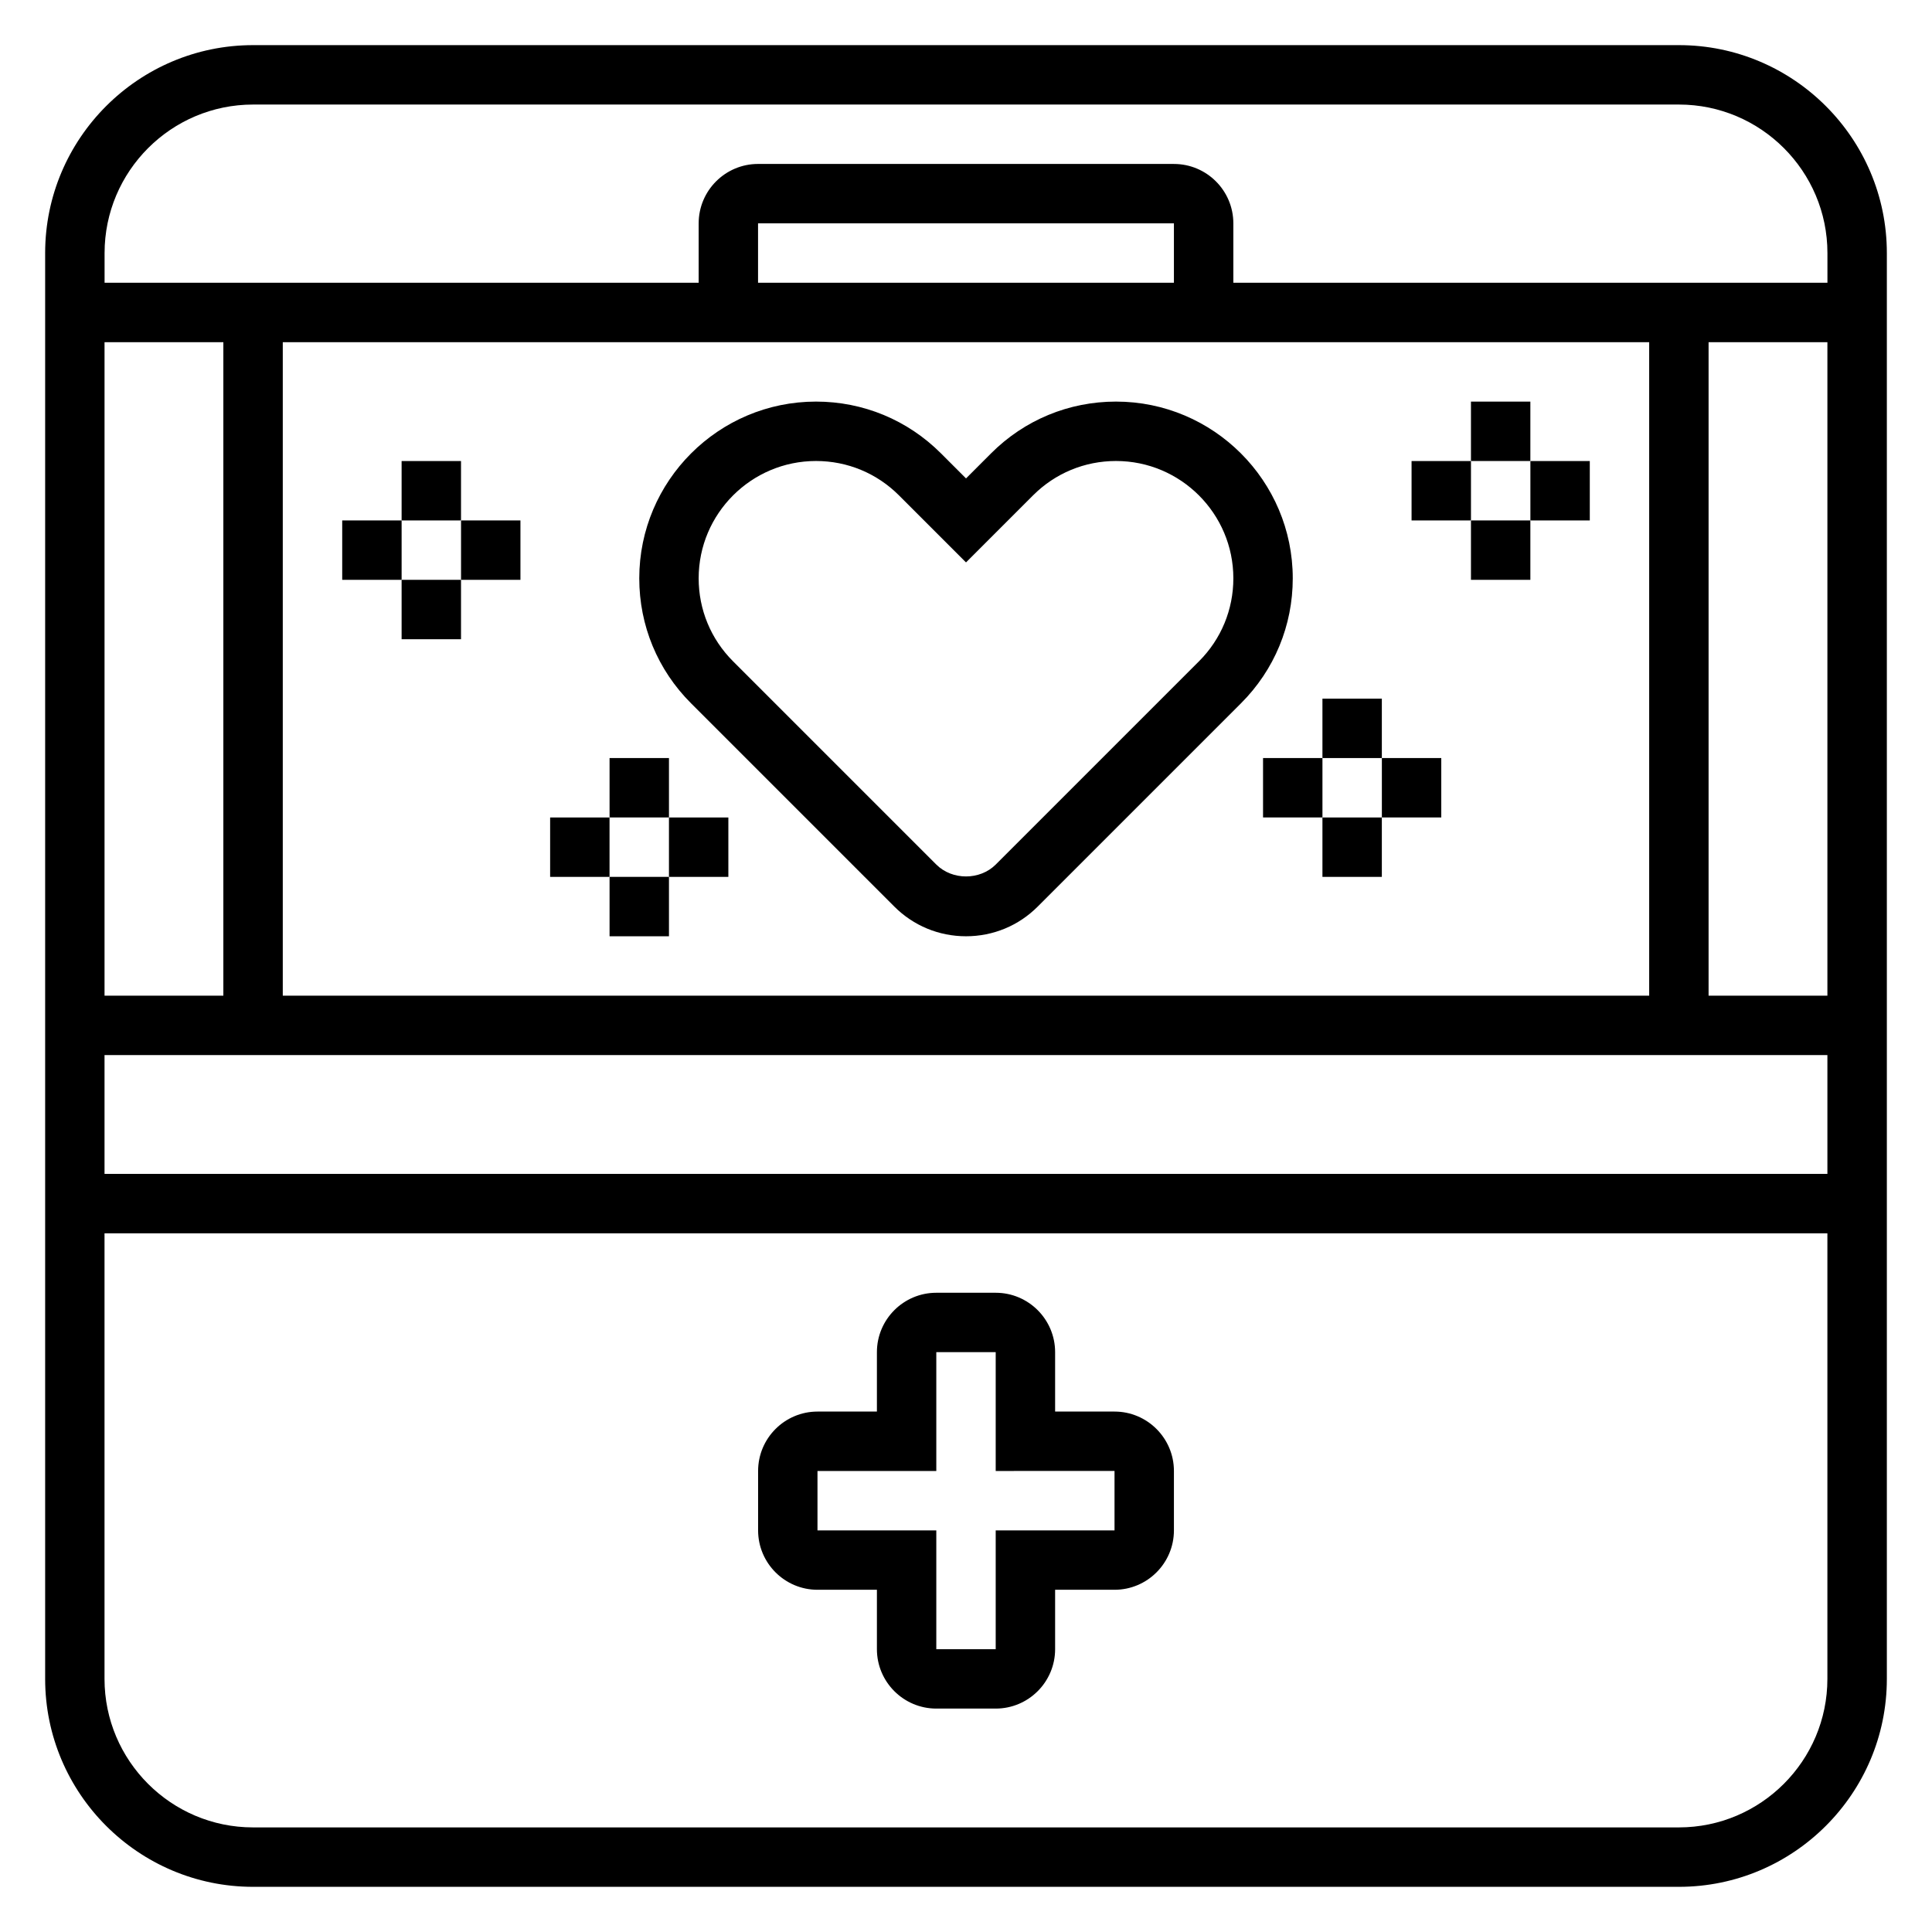 <?xml version="1.0" encoding="UTF-8"?>
<!-- Uploaded to: SVG Repo, www.svgrepo.com, Generator: SVG Repo Mixer Tools -->
<svg fill="#000000" width="800px" height="800px" version="1.1" viewBox="144 144 512 512" xmlns="http://www.w3.org/2000/svg">
 <g>
  <path d="m439.36 518.08h-15.742v-15.742c0-8.684-7.062-15.742-15.742-15.742h-15.742c-8.684 0-15.742 7.062-15.742 15.742v15.742h-15.742c-8.684 0-15.742 7.062-15.742 15.742v15.742c0 8.684 7.062 15.742 15.742 15.742h15.742v15.742c0 8.684 7.062 15.742 15.742 15.742h15.742c8.684 0 15.742-7.062 15.742-15.742v-15.742h15.742c8.684 0 15.742-7.062 15.742-15.742v-15.742c0-8.68-7.059-15.742-15.742-15.742zm0 31.488h-31.488v31.488h-15.742v-31.488h-31.488v-15.742h31.488v-31.488h15.742v31.488l31.488-0.016z"/>
  <path d="m588.93 155.96h-377.86c-30.379 0-55.105 24.727-55.105 55.105v377.86c0 30.379 24.727 55.105 55.105 55.105h377.86c30.379 0 55.105-24.727 55.105-55.105v-377.86c0-30.379-24.727-55.105-55.105-55.105zm-377.86 15.746h377.86c21.703 0 39.359 17.656 39.359 39.359v7.871h-157.44v-15.742c0-8.684-7.062-15.742-15.742-15.742l-110.21-0.004c-8.684 0-15.742 7.062-15.742 15.742v15.742l-157.44 0.004v-7.871c0-21.703 17.656-39.359 39.359-39.359zm244.03 47.23h-110.21v-15.742h110.21zm125.95 15.746v173.18h-362.11v-173.18zm-377.86 173.18h-31.488v-173.18h31.488zm425.09 15.742v31.488h-456.58v-31.488zm-31.488-15.742v-173.18h31.488v173.18zm-7.875 220.42h-377.86c-21.703 0-39.359-17.656-39.359-39.359v-118.08h456.58v118.08c0 21.699-17.66 39.359-39.363 39.359z"/>
  <path d="m381 384.25c5.078 5.078 11.824 7.871 19.004 7.871s13.934-2.793 19.004-7.871l53.867-53.867c8.848-8.848 13.719-20.609 13.719-33.117 0-25.828-21.012-46.84-46.84-46.84-12.508 0-24.27 4.871-33.117 13.723l-6.633 6.637-6.637-6.637c-8.848-8.848-20.609-13.723-33.117-13.723-25.828 0-46.84 21.012-46.84 46.84 0 12.508 4.871 24.27 13.723 33.117zm-20.75-118.08c8.305 0 16.113 3.234 21.988 9.109l17.766 17.766 17.766-17.766c5.871-5.875 13.68-9.109 21.988-9.109 17.145 0 31.094 13.949 31.094 31.094 0 8.305-3.234 16.113-9.109 21.988l-53.867 53.867c-4.211 4.195-11.531 4.195-15.742 0l-53.867-53.867c-5.875-5.875-9.113-13.684-9.113-21.988 0-17.145 13.949-31.094 31.098-31.094z"/>
  <path d="m518.08 266.18h15.742v15.742h-15.742z"/>
  <path d="m533.82 250.43h15.742v15.742h-15.742z"/>
  <path d="m533.82 281.92h15.742v15.742h-15.742z"/>
  <path d="m549.57 266.18h15.742v15.742h-15.742z"/>
  <path d="m289.79 360.64h15.742v15.742h-15.742z"/>
  <path d="m305.54 344.89h15.742v15.742h-15.742z"/>
  <path d="m305.54 376.38h15.742v15.742h-15.742z"/>
  <path d="m321.28 360.64h15.742v15.742h-15.742z"/>
  <path d="m234.69 281.92h15.742v15.742h-15.742z"/>
  <path d="m250.43 266.18h15.742v15.742h-15.742z"/>
  <path d="m250.43 297.66h15.742v15.742h-15.742z"/>
  <path d="m266.18 281.92h15.742v15.742h-15.742z"/>
  <path d="m478.72 344.89h15.742v15.742h-15.742z"/>
  <path d="m494.46 329.15h15.742v15.742h-15.742z"/>
  <path d="m494.46 360.64h15.742v15.742h-15.742z"/>
  <path d="m510.21 344.89h15.742v15.742h-15.742z"/>
 </g>
</svg>
